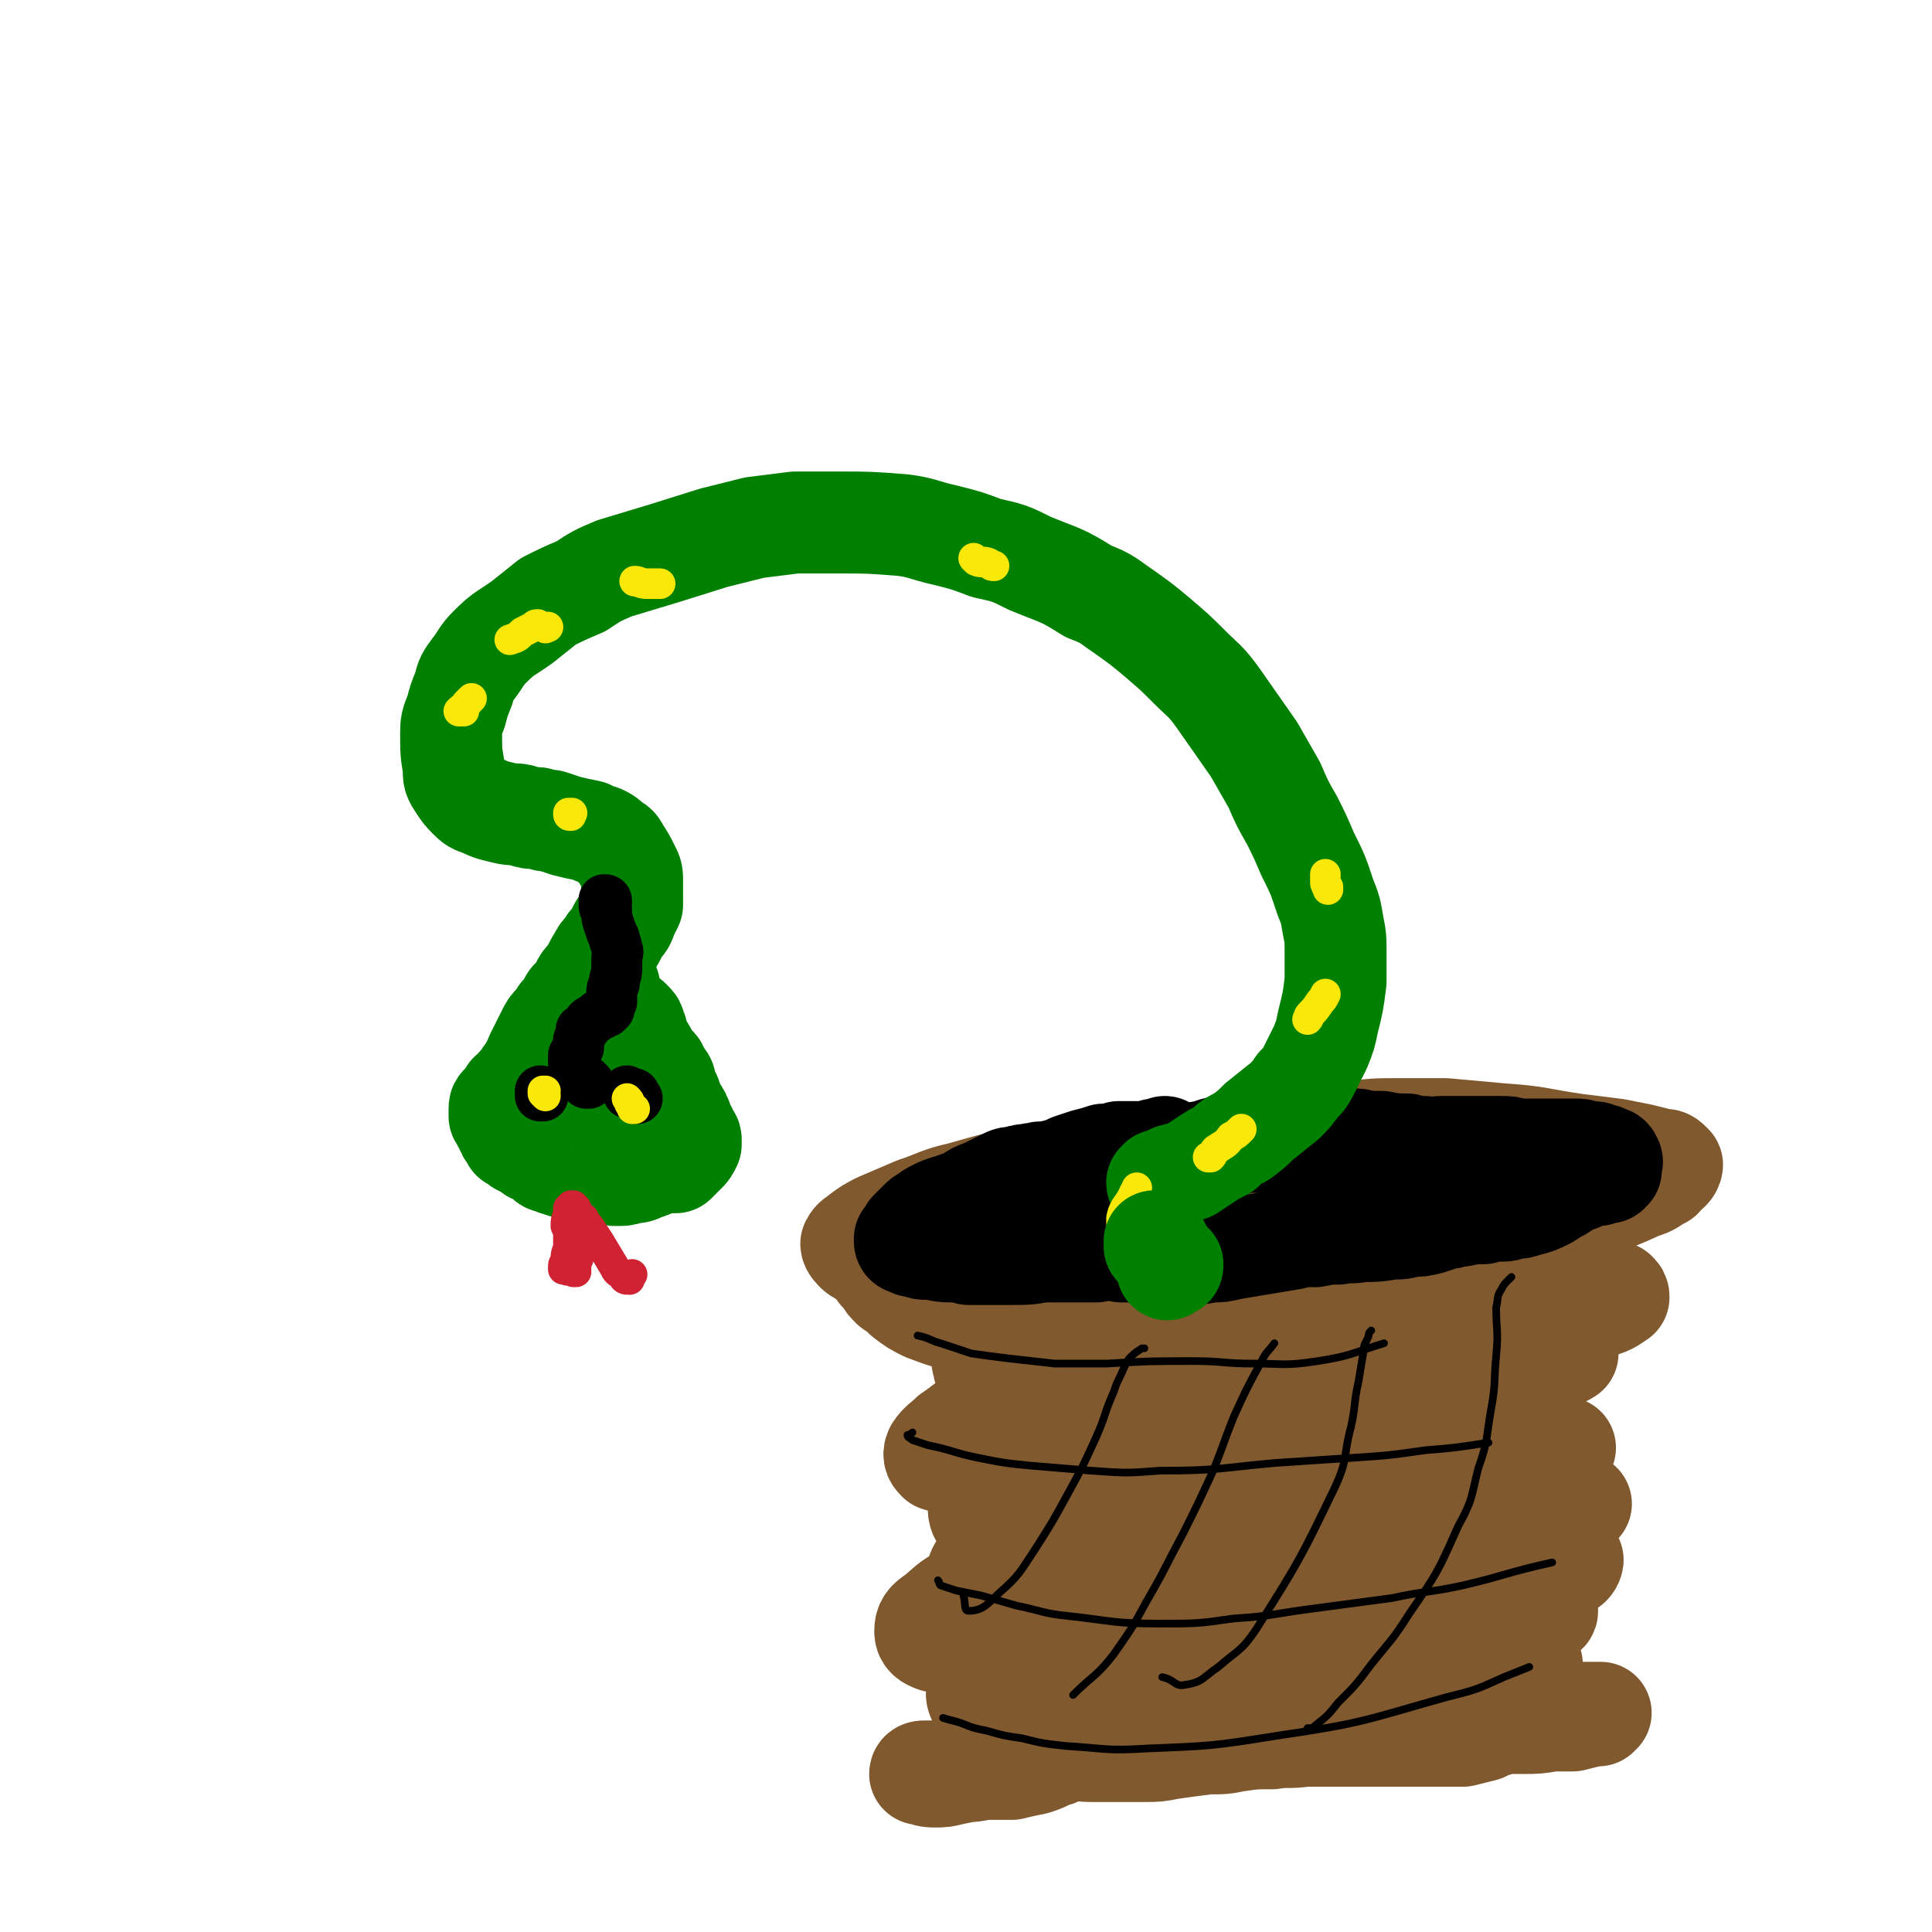 <svg viewBox='0 0 758 758' version='1.1' xmlns='http://www.w3.org/2000/svg' xmlns:xlink='http://www.w3.org/1999/xlink'><g fill='none' stroke='rgb(129,89,47)' stroke-width='40' stroke-linecap='round' stroke-linejoin='round'><path d='M383,480c0,0 0,0 0,0 0,0 0,0 0,0 -2,-1 -3,-1 -4,-1 0,0 1,0 2,0 5,1 5,1 10,2 6,1 6,1 12,1 9,1 9,1 19,2 13,0 13,0 26,0 25,-1 25,-1 50,-2 18,-1 18,-1 36,-3 17,-1 17,-1 35,-2 15,0 15,0 30,-1 12,-1 12,0 23,-3 11,-2 11,-2 22,-7 4,-1 4,-2 8,-4 1,-2 2,-2 3,-3 1,-1 1,-2 1,-2 -2,-2 -2,-2 -4,-2 -4,-1 -4,-1 -8,-2 -5,-1 -5,-1 -10,-2 -8,-1 -8,-1 -16,-2 -14,-2 -14,-3 -29,-4 -11,-1 -11,-1 -22,-2 -11,0 -11,0 -22,0 -10,0 -10,1 -20,2 -10,1 -10,1 -21,2 -16,3 -16,3 -32,5 -11,1 -11,1 -22,3 -11,1 -11,1 -22,2 -11,2 -11,1 -21,4 -16,3 -16,3 -30,7 -9,2 -9,3 -18,6 -7,3 -7,3 -14,6 -4,2 -4,2 -8,5 -1,1 -2,1 -3,3 0,1 1,2 2,3 1,1 2,1 3,2 1,0 2,0 3,1 1,1 1,1 2,2 1,1 1,2 1,3 1,1 1,1 2,2 1,2 1,2 3,4 3,2 3,2 5,4 4,3 4,3 8,5 8,3 8,3 17,5 9,2 10,1 19,2 13,1 13,1 25,1 15,1 15,1 29,0 27,0 27,-1 53,-2 20,-1 20,-2 40,-2 19,-1 19,-1 37,-1 14,-1 14,-1 27,-2 8,-1 8,0 16,-2 5,-1 6,-2 9,-4 0,-1 0,-1 -1,-2 -15,-2 -15,-4 -31,-4 -19,-1 -19,1 -38,2 -15,1 -15,2 -30,3 -16,1 -16,1 -32,2 -16,0 -16,0 -32,1 -21,1 -21,0 -41,1 -10,1 -10,1 -19,3 -7,1 -7,1 -13,4 -4,2 -4,2 -8,5 -2,2 -3,2 -4,5 -1,3 -1,4 0,7 0,2 1,2 3,3 5,1 5,1 10,1 8,1 8,1 17,1 22,1 22,1 43,1 19,0 19,-1 38,-2 19,-2 19,-2 39,-5 17,-2 17,-2 35,-4 13,-2 13,-2 25,-2 9,0 10,-1 18,1 1,0 1,1 1,1 -3,2 -4,1 -8,2 -8,0 -8,0 -16,0 -13,-1 -13,-1 -25,-1 -23,-1 -23,-2 -46,-2 -18,0 -18,0 -36,1 -18,2 -18,1 -36,4 -16,3 -16,3 -31,8 -16,5 -16,5 -32,12 -6,3 -6,4 -12,8 -3,3 -4,3 -6,6 -1,2 0,3 1,4 6,2 7,1 13,1 23,-1 23,-2 46,-4 22,-1 22,-2 45,-3 23,-1 23,-1 45,-2 19,-1 19,-1 38,-1 18,0 18,0 37,1 7,0 7,0 14,1 3,1 3,1 7,2 0,0 1,0 1,0 -5,0 -6,0 -12,-1 -10,-2 -10,-3 -20,-4 -14,-2 -14,-3 -29,-4 -18,-1 -18,-1 -36,-1 -19,0 -20,-1 -39,1 -26,3 -26,3 -52,9 -12,3 -12,4 -23,9 -7,3 -7,3 -13,8 -3,3 -5,3 -6,7 0,2 1,4 3,5 9,3 10,2 20,2 14,0 14,-2 27,-3 20,-2 20,-3 39,-4 21,-2 21,-2 43,-3 28,-2 28,-1 55,-2 12,0 12,1 24,1 8,1 8,1 15,1 4,0 4,0 8,1 1,0 3,0 2,0 -2,0 -3,0 -7,-1 -7,0 -7,-1 -15,-1 -12,-1 -12,-1 -24,-2 -16,0 -16,0 -33,0 -31,1 -31,1 -61,3 -20,2 -20,2 -40,6 -16,2 -16,2 -31,7 -9,3 -10,2 -18,7 -5,4 -8,6 -8,11 -1,3 2,4 6,6 8,3 9,3 18,4 16,1 16,1 32,1 19,-1 19,0 38,-2 28,-3 28,-3 55,-7 15,-2 15,-3 30,-6 13,-2 13,-2 26,-4 9,-1 9,-1 17,-1 6,0 7,0 12,1 0,0 0,1 -1,2 -4,0 -4,0 -9,0 -8,0 -8,0 -17,-1 -20,-2 -20,-3 -41,-5 -17,-2 -17,-2 -34,-3 -19,-1 -19,-1 -38,0 -18,1 -18,1 -35,3 -16,2 -16,2 -31,7 -17,4 -17,4 -33,11 -6,3 -6,4 -11,8 -3,2 -4,3 -4,6 0,2 1,3 4,4 8,1 8,0 17,0 26,-1 26,-2 52,-3 20,-1 20,-1 40,-1 18,-1 18,-1 35,-1 15,-1 15,-1 30,-2 18,-1 18,-1 37,-2 8,-1 8,-1 17,-1 4,0 5,0 9,-1 2,0 3,0 3,-1 0,-1 -1,-1 -3,-2 -9,-3 -9,-3 -18,-5 -11,-2 -11,-2 -22,-2 -14,-2 -14,-2 -29,-2 -17,1 -17,0 -34,3 -24,3 -24,3 -49,9 -14,3 -13,4 -27,9 -10,3 -10,3 -20,8 -6,3 -7,2 -12,6 -5,3 -5,3 -9,7 -1,1 -1,2 0,4 1,1 2,2 5,2 6,2 6,1 13,2 10,0 10,0 20,-1 20,-1 20,-2 40,-4 15,-1 15,-1 30,-3 14,-1 14,-1 29,-2 13,-1 13,-1 26,-2 16,-2 16,-2 31,-4 7,0 7,-1 14,-1 3,-1 3,-1 7,-1 1,0 2,0 2,0 -1,0 -2,0 -3,0 -7,-1 -7,-1 -15,-1 -8,-1 -8,-1 -17,-1 -10,0 -10,0 -20,-1 -9,0 -9,0 -19,1 -14,0 -14,0 -27,2 -9,1 -9,1 -18,2 -10,2 -10,2 -19,4 -9,1 -9,1 -18,3 -9,2 -10,2 -19,5 -10,2 -10,2 -21,6 -4,1 -4,1 -7,3 -2,1 -3,1 -2,2 0,1 1,1 3,2 8,1 8,1 16,2 9,1 9,0 18,0 9,0 9,0 19,-1 10,0 10,-1 20,-2 10,-1 10,-1 20,-2 13,-2 13,-2 25,-3 7,-1 7,-1 14,0 7,0 7,0 14,0 5,1 5,1 11,2 7,0 7,1 13,1 3,1 3,1 6,0 2,0 2,0 5,-2 1,-1 1,-1 2,-2 1,-1 1,-1 2,-2 1,-1 1,-1 1,-1 0,0 0,0 0,0 -1,0 -1,0 -1,0 -2,1 -2,1 -3,1 -5,1 -5,1 -9,1 -6,0 -6,0 -11,0 -7,0 -7,0 -15,0 -8,0 -8,0 -15,0 -10,1 -10,1 -19,3 -2,0 -2,1 -5,2 -1,1 -1,1 -1,2 0,1 0,2 1,2 2,0 2,0 4,0 7,0 7,0 14,0 6,0 6,0 11,-1 5,0 5,0 11,-1 5,0 5,0 10,-1 5,-1 5,-1 11,-1 9,-1 9,0 18,-1 6,0 6,0 12,0 5,0 5,0 11,-1 4,0 4,0 8,0 4,-1 4,-1 8,-2 1,0 1,0 2,0 0,-1 1,-1 1,-1 0,0 0,0 0,0 -1,0 -1,0 -2,0 -5,0 -5,0 -9,0 -5,1 -5,1 -11,1 -6,0 -6,0 -12,1 -6,0 -6,0 -13,0 -7,1 -7,1 -15,1 -2,1 -2,1 -5,1 -1,0 -1,0 -2,1 0,0 1,0 1,0 2,0 2,0 4,0 5,0 5,0 10,1 3,0 3,0 6,0 3,0 3,-1 5,-1 1,0 1,0 2,0 0,0 1,0 1,-1 0,0 -1,1 -1,1 -1,0 -1,0 -1,0 -2,1 -2,1 -4,2 -4,1 -4,1 -8,2 -5,0 -5,0 -9,0 -5,0 -5,0 -11,0 -5,0 -5,0 -11,0 -6,0 -6,0 -12,0 -9,0 -9,0 -19,0 -7,1 -7,0 -13,1 -7,0 -7,0 -14,1 -5,1 -5,1 -11,1 -8,1 -8,1 -15,2 -5,1 -5,1 -10,1 -5,0 -5,0 -11,0 -5,0 -5,0 -10,0 -5,0 -5,-1 -10,0 -6,0 -6,-1 -12,0 -4,1 -4,1 -8,2 -3,2 -3,2 -6,3 -4,1 -4,1 -7,2 -6,1 -6,1 -11,2 -4,1 -4,1 -7,1 -2,0 -3,0 -5,-1 0,0 -1,0 -1,0 0,-1 1,-1 2,-1 6,0 6,0 12,0 6,0 6,0 11,-1 6,0 6,0 11,0 4,-1 4,-1 9,-2 3,-1 3,-1 7,-3 1,0 1,0 3,-1 0,0 0,0 1,-1 0,0 0,0 0,0 -1,0 -1,0 -1,0 -2,0 -2,0 -3,0 -1,0 -1,1 -1,0 -1,0 0,0 0,-1 '/></g>
<g fill='none' stroke='rgb(0,0,0)' stroke-width='40' stroke-linecap='round' stroke-linejoin='round'><path d='M457,450c0,0 0,0 0,0 0,0 0,0 0,0 -2,1 -2,1 -4,1 -2,1 -2,1 -4,1 -1,0 -1,0 -3,0 -4,0 -4,0 -7,0 -3,1 -3,1 -6,1 -3,1 -3,1 -7,2 -3,1 -3,1 -6,2 -2,1 -2,1 -5,2 -4,1 -4,1 -7,1 -2,1 -2,0 -5,1 -2,0 -2,0 -4,1 -3,0 -3,0 -5,1 -4,2 -4,2 -8,4 -3,1 -3,1 -6,3 -2,1 -2,1 -5,2 -1,1 -2,1 -3,1 -3,1 -3,1 -5,2 -2,1 -2,1 -3,2 -2,1 -2,1 -3,2 -1,1 -1,1 -2,2 -1,1 -1,1 -2,2 -1,2 -1,2 -2,3 0,1 0,1 0,1 0,1 1,1 1,1 2,1 2,1 3,1 3,1 3,1 5,1 4,0 4,1 9,1 4,0 4,0 7,1 4,0 4,0 8,0 4,0 4,0 8,0 7,0 7,0 13,-1 5,0 5,0 10,0 6,0 6,0 11,0 5,-1 5,-1 10,0 8,0 8,0 16,0 5,0 5,1 9,1 5,0 5,0 10,-1 4,0 4,0 8,-1 12,-2 12,-2 24,-4 4,-1 4,-1 9,-1 5,-1 5,-1 9,-1 5,-1 5,0 9,-1 6,0 6,0 12,-1 4,0 4,0 7,-1 4,0 4,0 8,-1 3,-1 3,-1 6,-2 3,0 3,-1 6,-1 5,-1 5,-1 9,-1 3,-1 3,-1 6,-1 3,0 3,0 5,-1 3,0 3,0 6,-1 4,-1 4,-1 8,-3 3,-2 3,-2 5,-3 3,-2 3,-2 5,-3 3,-1 3,-1 5,-2 2,-1 2,-1 5,-1 2,-1 2,-1 4,-1 0,0 0,0 1,-1 0,0 0,0 0,-1 0,0 0,0 0,-1 0,-1 1,-1 0,-2 0,0 0,-1 -1,-1 -2,-1 -2,-1 -3,-1 -2,-1 -2,-1 -5,-1 -3,-1 -3,-1 -5,-1 -5,0 -5,0 -10,0 -1,0 -1,0 -3,0 -5,0 -5,0 -10,0 -3,-1 -3,-1 -6,-1 -5,0 -5,0 -10,0 -3,0 -3,0 -7,0 -3,0 -3,0 -7,0 -3,1 -3,1 -6,0 -4,0 -4,0 -7,-1 -5,0 -5,0 -10,-1 -3,0 -3,0 -6,0 -3,-1 -3,-1 -6,-1 -3,0 -3,0 -5,0 -4,0 -4,0 -8,0 -2,0 -2,0 -4,0 -2,0 -2,0 -4,0 -2,1 -2,1 -4,1 -2,0 -2,0 -5,0 -3,0 -3,0 -7,0 -2,0 -2,0 -4,0 -2,0 -2,0 -4,1 -2,0 -2,0 -4,1 -3,0 -3,0 -6,1 -2,1 -2,1 -4,1 -2,1 -2,1 -4,1 -1,1 -1,1 -3,1 -2,1 -2,0 -3,1 -1,0 -1,0 -3,1 -1,0 -1,0 -2,0 -1,1 -1,1 -2,1 -1,0 -1,0 -2,1 -1,1 -1,1 -2,1 0,1 0,1 0,1 -1,0 -1,0 -1,1 0,0 0,0 0,0 0,0 0,0 0,1 0,0 0,0 0,0 0,0 0,0 0,0 1,0 1,0 1,0 0,0 0,0 0,1 1,1 1,1 2,1 0,1 0,0 0,0 '/></g>
<g fill='none' stroke='rgb(0,128,0)' stroke-width='40' stroke-linecap='round' stroke-linejoin='round'><path d='M456,465c0,0 0,0 0,0 0,0 0,0 0,0 -1,0 -2,0 -2,-1 0,0 1,0 1,-1 1,0 1,0 2,0 2,-1 2,-1 3,-2 4,-1 4,-1 7,-2 3,-2 3,-2 6,-4 3,-2 3,-2 7,-4 3,-3 3,-3 7,-5 4,-3 4,-3 7,-6 5,-4 5,-4 10,-8 3,-3 3,-3 5,-6 3,-3 3,-3 5,-7 2,-4 2,-4 4,-8 2,-5 2,-5 3,-10 2,-8 2,-8 3,-16 0,-6 0,-6 0,-11 0,-6 0,-6 -1,-11 -1,-6 -1,-6 -3,-11 -3,-9 -3,-9 -7,-17 -3,-7 -3,-7 -6,-13 -4,-7 -4,-7 -7,-14 -4,-7 -4,-7 -8,-14 -7,-10 -7,-10 -14,-20 -5,-7 -6,-7 -11,-12 -6,-6 -6,-6 -13,-12 -6,-5 -6,-5 -13,-10 -6,-4 -6,-5 -14,-8 -11,-7 -11,-6 -23,-11 -8,-4 -8,-4 -17,-6 -8,-3 -8,-3 -16,-5 -9,-2 -9,-3 -17,-4 -13,-1 -13,-1 -25,-1 -9,0 -9,0 -17,0 -8,1 -8,1 -16,2 -8,2 -8,2 -16,4 -19,6 -19,6 -39,12 -7,3 -7,3 -13,7 -7,3 -7,3 -13,6 -5,4 -5,4 -10,8 -7,5 -7,4 -13,10 -3,3 -3,4 -6,8 -3,4 -3,4 -4,8 -2,5 -2,5 -3,9 -2,5 -2,5 -2,9 0,7 0,7 1,13 0,4 0,4 2,7 2,3 2,3 4,5 2,2 2,2 5,3 4,2 5,2 9,3 4,1 4,0 7,1 3,1 3,1 6,1 3,1 3,1 5,1 3,1 3,1 6,2 4,1 4,1 9,2 2,1 2,1 5,2 2,1 2,1 4,3 2,1 2,1 3,3 2,3 2,3 4,7 1,2 1,2 1,5 0,2 0,2 0,4 0,2 0,2 0,5 -1,2 -1,2 -2,4 -1,3 -1,3 -3,5 -1,2 -1,2 -2,4 -2,2 -2,2 -3,4 -2,2 -2,2 -3,4 -2,3 -2,4 -4,7 -2,2 -2,2 -3,4 -1,2 -1,2 -2,4 -2,1 -2,1 -3,3 -1,2 -1,2 -3,4 -1,2 -1,2 -2,3 -2,2 -2,2 -3,4 -1,2 -1,2 -2,4 -1,2 -1,2 -2,4 -1,2 -1,2 -2,5 -1,1 -1,1 -2,3 -1,1 -1,1 -2,3 -1,1 -1,1 -2,2 0,1 0,1 -1,2 -1,1 -1,1 -2,1 0,1 0,1 -1,2 0,0 0,0 -1,1 0,1 0,1 -1,1 -1,1 -1,1 -1,2 0,1 0,1 0,1 0,0 0,1 0,1 0,0 0,0 0,1 0,0 0,0 1,1 0,1 0,1 1,2 0,1 0,1 1,2 0,1 0,1 1,2 1,1 1,1 1,2 2,1 2,1 3,2 2,1 2,1 3,1 1,1 1,1 2,2 1,0 1,0 2,1 2,1 2,1 3,2 1,1 1,1 3,1 1,1 1,1 2,1 2,1 2,1 4,1 2,0 2,0 4,1 4,0 4,0 7,0 2,1 2,1 3,1 2,0 2,0 4,1 1,0 1,0 2,0 2,0 2,0 4,-1 3,0 3,0 5,-1 3,-1 3,-1 5,-2 1,0 1,0 3,-1 2,0 2,0 3,0 1,0 1,0 2,0 0,0 0,0 1,-1 0,0 0,0 0,0 1,-1 1,-1 2,-2 0,0 0,0 1,-1 1,-1 1,-1 2,-3 0,-1 0,-1 0,-2 0,-1 -1,-1 -1,-2 -1,-2 -1,-2 -2,-4 -1,-3 -1,-3 -3,-6 -1,-2 -1,-2 -2,-5 -1,-2 -1,-2 -2,-4 0,-2 0,-2 -1,-3 -1,-2 -1,-2 -2,-3 0,-1 0,-1 -1,-2 -1,-1 -1,-1 -2,-2 0,-1 -1,-1 -1,-2 -1,-2 -1,-2 -2,-3 -1,-2 -1,-2 -2,-5 0,-1 0,-1 -1,-3 0,-1 0,-1 -1,-2 0,0 0,0 -1,-1 -1,-1 -2,-1 -3,-2 -1,-1 -1,-1 -2,-2 0,0 0,0 0,-1 -1,-2 -1,-2 -2,-3 -1,-1 -1,-1 -1,-3 0,0 0,0 0,-1 0,-1 0,-1 0,-1 0,0 0,0 0,0 0,1 0,1 0,1 -1,1 -1,1 -1,2 0,1 0,1 -1,2 0,1 0,1 -1,2 -1,1 -1,1 -2,3 -1,1 -1,1 -1,3 -1,3 -1,3 -1,6 -1,3 0,3 0,6 1,3 1,3 1,6 1,3 1,3 2,5 1,4 1,4 2,7 1,2 1,2 1,3 1,1 0,1 1,2 0,0 1,0 1,0 1,0 1,-1 2,-2 1,-1 1,-1 1,-3 '/></g>
<g fill='none' stroke='rgb(0,0,0)' stroke-width='20' stroke-linecap='round' stroke-linejoin='round'><path d='M212,430c0,0 0,0 0,0 0,0 0,0 0,-1 0,0 0,-1 0,-1 0,0 0,1 0,1 1,0 0,0 1,1 0,0 0,0 0,0 '/><path d='M246,428c0,0 0,0 0,0 1,1 0,1 1,1 0,0 0,0 1,0 1,0 1,0 1,1 0,0 0,0 1,1 0,0 0,0 0,0 '/><path d='M230,425c0,0 0,0 0,0 0,0 0,0 0,0 0,0 0,0 1,0 0,0 0,0 -1,0 0,0 0,0 0,-1 -1,0 -1,0 -2,-1 -1,-1 -1,-1 -2,-3 -1,0 -1,-1 -1,-2 0,-1 0,-1 0,-2 0,-1 0,-1 0,-2 1,-1 1,-1 1,-2 1,-1 1,-1 1,-1 0,-1 0,-1 0,-2 0,-1 0,-1 0,-1 1,-1 0,-1 1,-2 0,-1 0,-1 0,-2 2,-1 2,-1 3,-3 1,-1 2,-1 3,-2 1,-1 1,-1 2,-1 1,-1 1,-1 2,-1 0,-1 1,-1 1,-1 0,-1 0,-1 0,-1 1,-1 0,-1 1,-2 0,-2 0,-2 0,-3 0,-2 0,-2 1,-4 0,-3 1,-3 1,-6 0,-2 0,-2 0,-4 0,-2 1,-2 0,-4 0,-2 -1,-2 -1,-4 -1,-2 -1,-2 -2,-5 -1,-3 -1,-3 -1,-6 -1,-1 -1,-1 -1,-2 1,-1 1,-1 1,-1 0,-1 0,-1 -1,-1 '/></g>
<g fill='none' stroke='rgb(207,34,51)' stroke-width='12' stroke-linecap='round' stroke-linejoin='round'><path d='M228,479c0,0 0,0 0,0 0,0 0,0 0,0 0,0 0,0 0,-1 0,0 0,0 0,0 0,0 0,0 0,0 0,0 0,0 0,1 0,0 0,0 0,1 0,1 0,1 0,2 -1,3 -1,3 -1,6 0,2 0,2 0,4 0,2 0,2 -1,3 0,2 0,2 0,3 0,0 0,0 0,1 0,0 0,0 0,0 0,0 0,0 -1,0 0,-1 0,-1 0,-1 -1,0 -1,0 -1,0 -1,0 -1,1 -2,0 0,0 0,0 -1,0 0,0 0,0 0,-1 0,-1 0,-1 1,-2 0,-3 0,-3 1,-5 0,-1 0,-1 0,-3 0,-1 0,-1 0,-3 0,-1 0,-1 -1,-3 0,-2 0,-2 1,-5 0,-1 0,-1 0,-2 1,-1 1,-1 1,-1 0,0 1,0 1,0 0,0 0,0 1,1 0,1 0,1 1,2 0,0 0,0 0,1 1,1 1,0 2,1 1,2 1,2 2,3 2,3 2,3 4,6 3,5 3,5 6,10 1,2 1,2 3,3 1,2 1,2 3,2 0,0 0,-1 1,-2 '/></g>
<g fill='none' stroke='rgb(250,232,11)' stroke-width='12' stroke-linecap='round' stroke-linejoin='round'><path d='M214,428c0,0 0,0 0,0 0,0 0,1 -1,0 0,0 0,0 0,0 0,0 0,0 0,1 1,0 1,0 1,1 0,0 0,0 0,0 0,0 0,0 0,0 '/><path d='M246,431c0,0 0,0 0,0 0,0 0,0 0,0 1,1 1,1 1,2 1,1 1,1 1,2 1,0 1,0 1,0 '/><path d='M224,319c0,0 0,0 0,0 0,0 1,0 0,0 0,1 0,1 0,1 -1,0 -1,0 -1,-1 '/><path d='M182,279c0,0 0,0 0,0 0,0 0,0 0,0 -1,0 -1,0 -2,0 0,0 0,0 0,0 2,-2 2,-1 3,-3 1,-1 1,-1 2,-2 '/><path d='M200,251c0,0 0,0 0,0 0,0 0,0 0,0 3,-1 3,-1 5,-3 2,-1 2,-1 4,-2 1,-1 1,-1 2,-1 2,1 2,1 3,1 0,1 0,0 1,0 '/><path d='M249,228c0,0 0,0 0,0 2,0 2,1 5,1 1,0 1,0 3,0 1,0 1,0 2,0 '/><path d='M382,219c0,0 0,0 0,0 0,0 0,0 1,1 2,1 3,0 5,1 1,1 1,1 2,1 '/><path d='M520,343c0,0 0,0 0,0 0,1 0,1 0,1 0,1 0,1 0,1 0,1 0,1 0,1 0,1 0,1 1,2 0,0 0,0 0,1 '/><path d='M520,390c0,0 0,0 0,0 -1,2 -1,2 -2,3 -2,3 -2,3 -4,5 -1,1 0,1 -1,2 '/><path d='M487,443c0,0 0,0 0,0 -2,2 -2,2 -4,3 -2,3 -3,3 -6,5 -1,1 -1,2 -2,3 0,0 0,0 -1,0 '/><path d='M446,466c0,0 0,0 0,0 0,1 0,1 -1,2 -2,5 -4,5 -5,10 0,3 0,3 1,6 1,1 1,1 2,1 '/></g>
<g fill='none' stroke='rgb(0,128,0)' stroke-width='40' stroke-linecap='round' stroke-linejoin='round'><path d='M453,487c0,0 0,0 0,0 0,0 0,0 0,0 0,1 0,1 0,2 0,0 0,0 0,0 1,0 1,0 1,0 1,0 1,0 1,0 0,1 0,1 0,2 '/><path d='M458,497c0,0 0,0 0,0 0,0 0,0 0,0 0,0 0,1 0,1 1,-1 1,-1 1,-1 1,0 1,0 1,-1 '/></g>
<g fill='none' stroke='rgb(0,0,0)' stroke-width='3' stroke-linecap='round' stroke-linejoin='round'><path d='M360,524c0,0 0,0 0,0 0,0 0,0 0,0 5,1 5,2 9,3 6,2 6,2 12,4 7,1 7,1 15,2 9,1 9,1 18,2 10,0 10,0 20,0 17,-1 17,-1 34,-1 12,0 12,1 24,1 12,0 12,1 25,-1 13,-2 13,-3 26,-7 '/><path d='M358,562c0,0 0,0 0,0 0,0 0,0 0,0 -1,1 -2,1 -2,1 0,1 1,1 2,2 3,1 3,1 6,2 10,2 10,3 20,5 10,2 10,2 20,3 12,1 12,1 24,2 14,1 14,1 27,0 23,0 23,-1 45,-3 15,-1 15,-1 30,-2 15,-1 15,-1 29,-3 12,-1 12,-1 25,-3 '/><path d='M368,620c0,0 0,0 0,0 0,0 0,0 0,0 1,1 0,1 1,2 3,1 3,1 6,2 5,1 5,1 10,2 7,2 7,2 14,4 10,2 10,3 20,4 18,2 18,3 36,3 15,0 15,0 29,-2 16,-1 16,-2 32,-4 15,-2 15,-2 30,-4 14,-3 14,-2 28,-5 17,-4 17,-5 35,-9 '/><path d='M370,674c0,0 0,0 0,0 0,0 0,0 0,0 0,0 0,0 0,0 3,1 4,1 7,2 5,2 5,2 10,3 7,2 7,2 14,3 8,2 8,2 17,3 16,1 16,2 32,1 25,-1 26,-1 51,-5 34,-5 34,-6 66,-15 12,-3 12,-3 23,-8 5,-2 5,-2 10,-4 '/><path d='M593,501c0,0 0,0 0,0 -1,1 -1,1 -1,1 -2,2 -2,2 -3,4 -2,3 -1,3 -2,7 0,9 1,9 0,19 -1,10 0,10 -2,21 -2,11 -1,12 -5,23 -3,12 -2,12 -8,23 -8,18 -8,18 -19,34 -7,11 -7,10 -15,20 -6,8 -6,8 -13,15 -4,5 -4,5 -9,9 -1,1 -1,1 -3,1 '/><path d='M538,522c0,0 0,0 0,0 -1,1 -1,1 -1,2 -1,3 -2,3 -2,6 -1,6 -1,6 -2,12 -2,9 -1,9 -3,18 -3,11 -1,12 -6,23 -14,29 -14,29 -31,56 -6,9 -7,8 -15,15 -6,4 -6,6 -13,7 -4,1 -4,-2 -9,-3 '/><path d='M500,527c0,0 0,0 0,0 0,0 0,0 0,0 -3,4 -3,3 -5,7 -6,11 -6,11 -11,22 -4,10 -4,11 -8,21 -6,13 -6,13 -12,25 -7,13 -7,14 -14,26 -6,11 -6,11 -13,21 -7,9 -8,8 -16,16 '/><path d='M449,529c0,0 0,0 0,0 0,0 0,0 -1,0 -3,2 -3,2 -5,4 -2,3 -2,4 -4,8 -1,2 -1,2 -2,5 -4,9 -3,9 -7,18 -5,11 -5,11 -11,22 -6,11 -6,11 -13,22 -6,9 -6,10 -14,17 -5,5 -7,7 -12,7 -2,0 -1,-3 -2,-6 '/></g>
</svg>